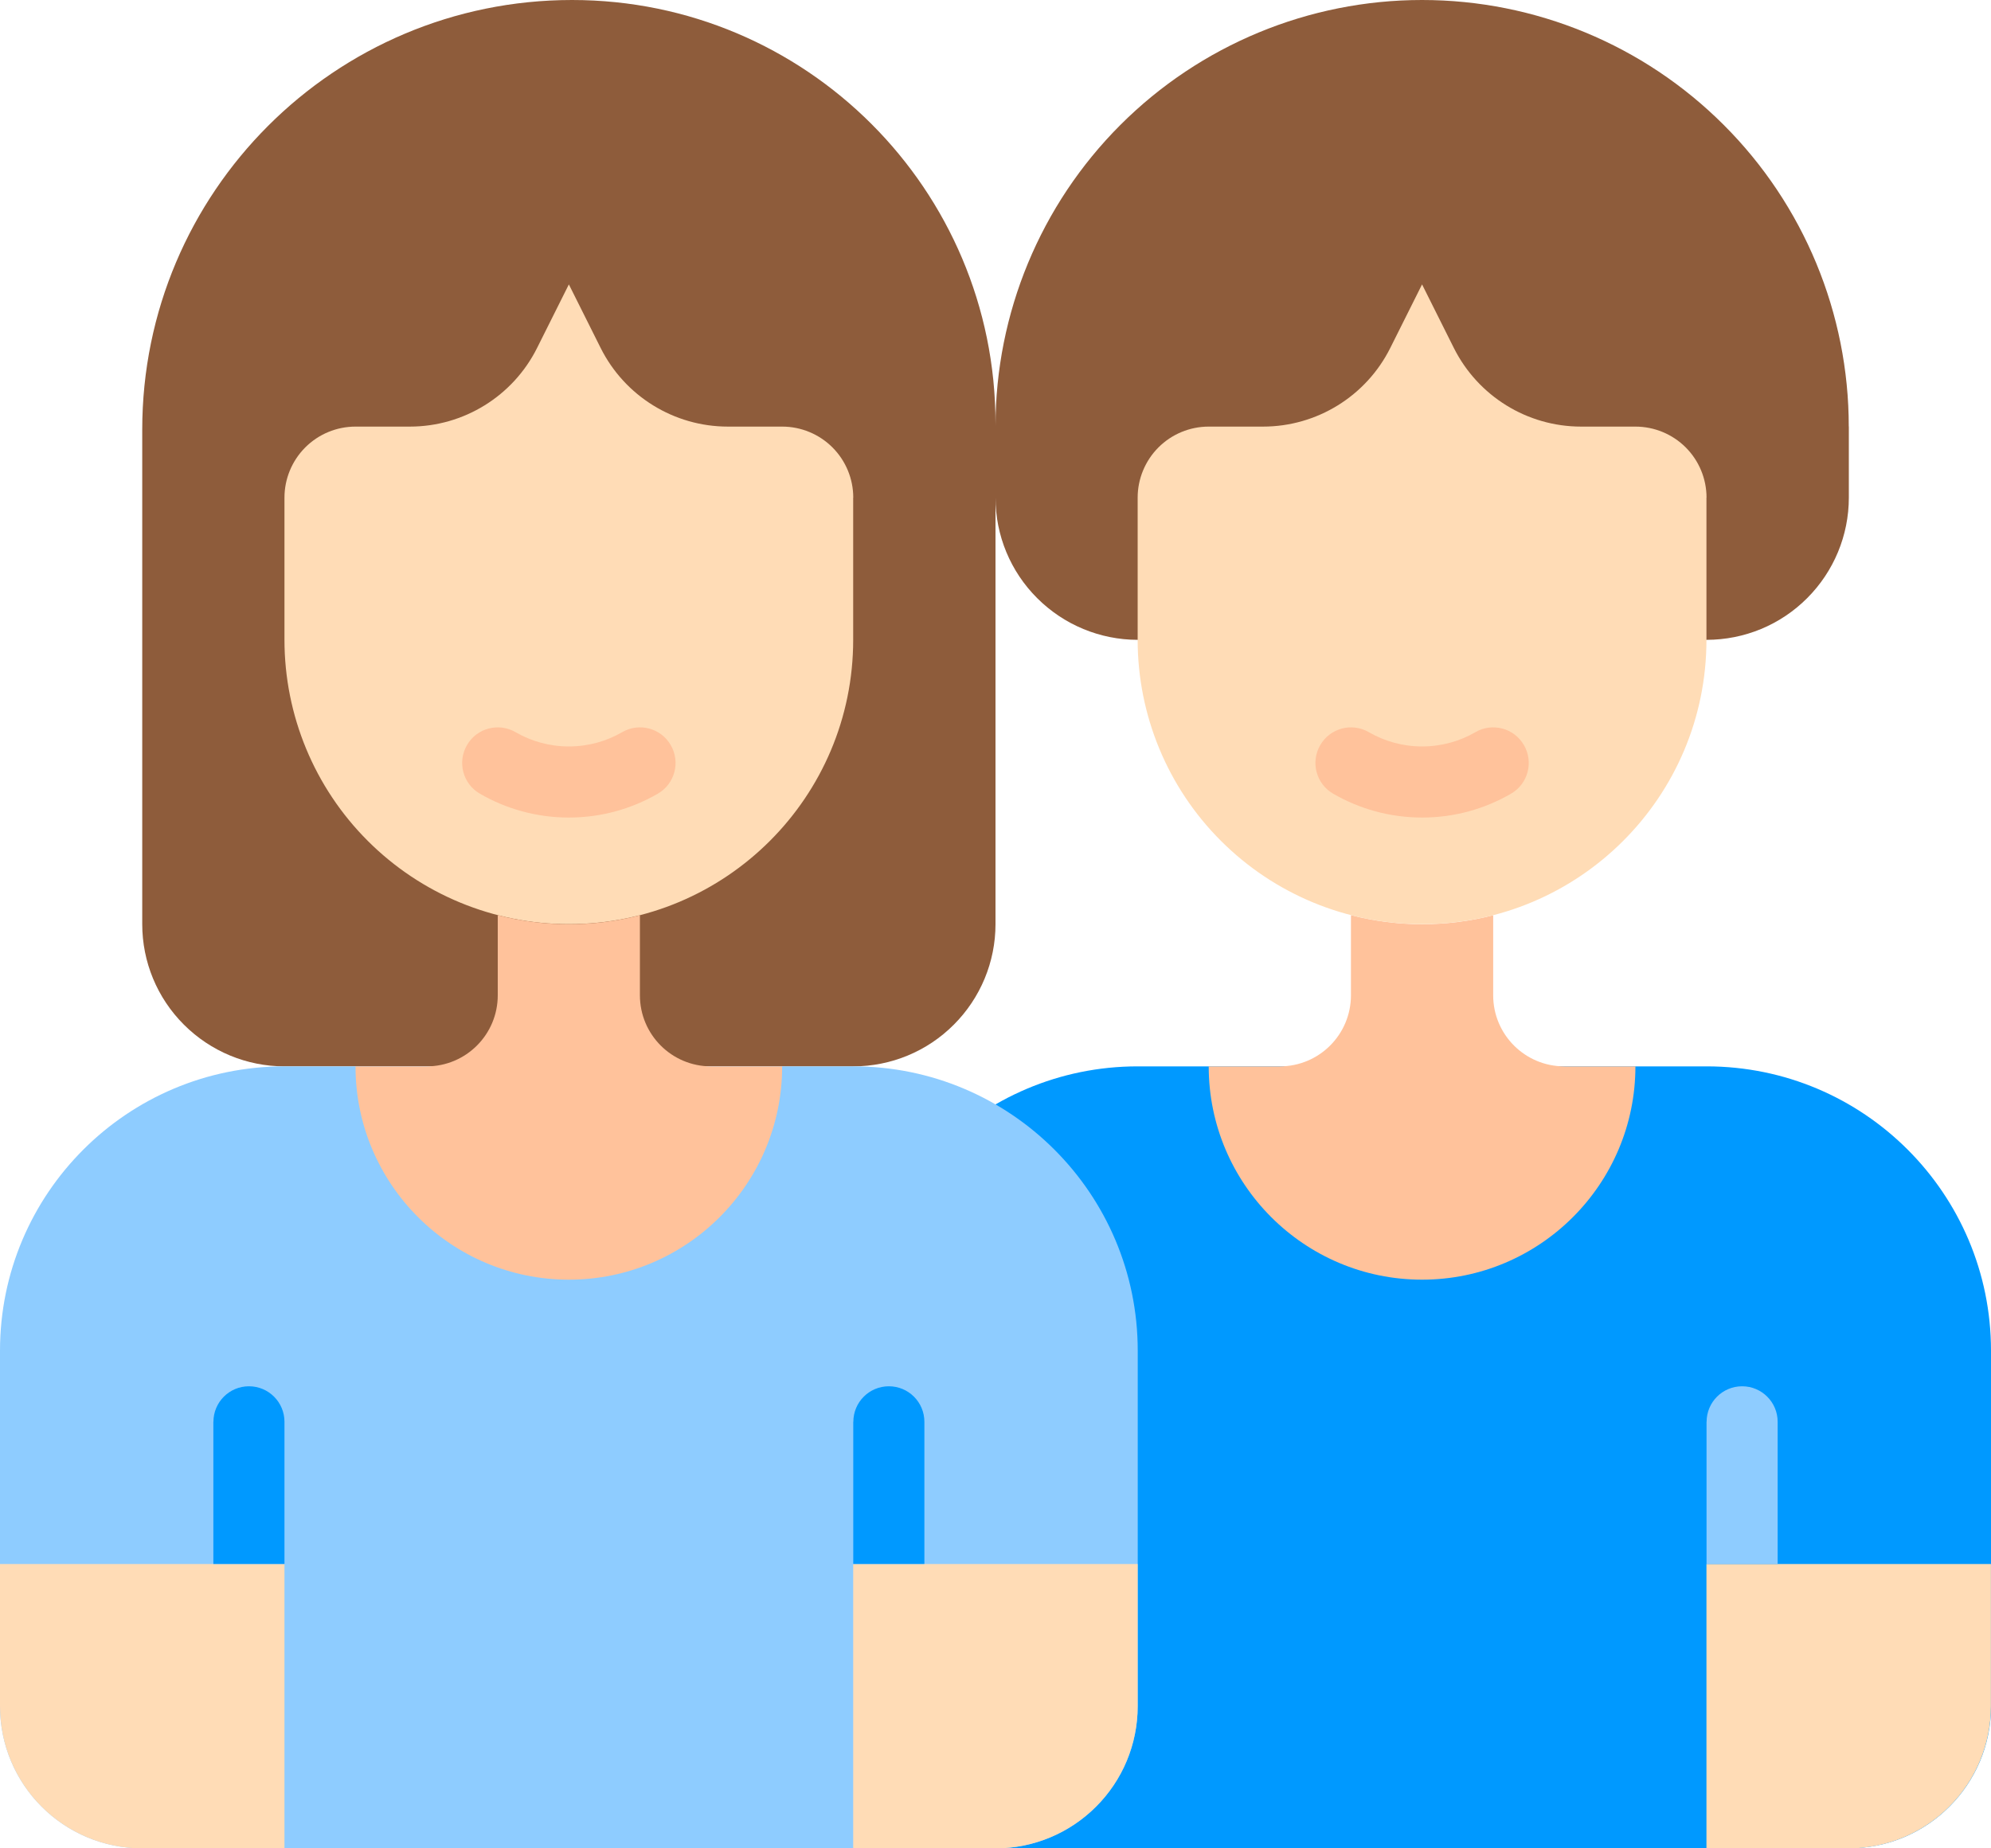 <?xml version="1.0" encoding="UTF-8"?><svg id="a" xmlns="http://www.w3.org/2000/svg" viewBox="0 0 267.92 248.78"><path d="M267.92,181.8c0-21.14-17.14-38.27-38.27-38.27h-76.55c-21.14,0-38.27,17.14-38.27,38.27v47.84c0,10.57,8.57,19.14,19.14,19.14h114.82c10.57,0,19.14-8.57,19.14-19.14v-47.84Z" fill="#09f" fill-rule="evenodd"/><path d="M229.64,210.51h38.27v19.14c0,5.08-2.01,9.94-5.61,13.53-3.59,3.59-8.45,5.61-13.53,5.61h-19.14v-38.27Z" fill="#ffdcb6" fill-rule="evenodd"/><path d="M229.64,191.37v19.14h9.57v-19.14c0-2.64-2.14-4.78-4.78-4.78s-4.78,2.14-4.78,4.78Z" fill="#8eccff" fill-rule="evenodd"/><path d="M181.8,123.18c3.1,.8,6.32,1.22,9.57,1.22h0c3.3,0,6.51-.42,9.56-1.21v10.77c0,5.29,4.28,9.57,9.57,9.57h9.57c0,15.84-12.87,28.71-28.71,28.71s-28.71-12.87-28.71-28.71h9.57c5.29,0,9.57-4.28,9.57-9.57v-10.78Z" fill="#ffc29b" fill-rule="evenodd"/><path d="M248.78,57.41c0-15.23-6.05-29.83-16.82-40.59C221.2,6.05,206.6,0,191.37,0h-.02c-15.22,0-29.82,6.05-40.58,16.81-10.76,10.76-16.81,25.36-16.81,40.58v9.59c0,5.08,2.01,9.94,5.61,13.53,3.59,3.59,8.45,5.61,13.53,5.61h76.55c5.08,0,9.94-2.01,13.53-5.61,3.59-3.59,5.61-8.45,5.61-13.53v-9.57Z" fill="#8e5c3b" fill-rule="evenodd"/><path d="M229.64,66.98c0-2.54-1.01-4.97-2.8-6.76-1.79-1.79-4.23-2.8-6.77-2.8h-7.31c-7.25,0-13.87-4.1-17.12-10.58-2.21-4.43-4.28-8.56-4.28-8.56,0,0-2.07,4.13-4.28,8.56-3.24,6.48-9.87,10.58-17.12,10.58h-7.31c-2.54,0-4.97,1.01-6.76,2.8-1.79,1.79-2.8,4.23-2.8,6.76v19.14c0,10.15,4.03,19.89,11.21,27.06,7.18,7.18,16.91,11.21,27.07,11.21h0c21.13,0,38.26-17.13,38.26-38.27v-19.15Z" fill="#ffdcb6" fill-rule="evenodd"/><path d="M198.54,98.55c-2.11,1.22-4.56,1.92-7.17,1.92s-5.06-.7-7.17-1.92c-2.29-1.33-5.21-.55-6.54,1.74-1.33,2.29-.55,5.22,1.74,6.54,3.52,2.04,7.61,3.21,11.97,3.21s8.44-1.17,11.96-3.21c2.29-1.32,3.07-4.25,1.74-6.54-1.32-2.29-4.25-3.07-6.54-1.74Z" fill="#ffc29b" fill-rule="evenodd"/><path d="M133.96,56.98C133.96,25.51,108.45,0,76.98,0h0C45.03,0,19.14,25.89,19.14,57.83V124.39c0,5.08,2.01,9.94,5.61,13.53,3.59,3.59,8.45,5.61,13.53,5.61H114.82c5.08,0,9.94-2.01,13.53-5.61,3.59-3.59,5.61-8.45,5.61-13.53V56.98Z" fill="#8e5c3b" fill-rule="evenodd"/><path d="M114.82,66.98c0-2.54-1.01-4.97-2.8-6.76-1.79-1.79-4.23-2.8-6.76-2.8h-7.31c-7.25,0-13.88-4.1-17.12-10.58-2.21-4.43-4.28-8.56-4.28-8.56,0,0-2.07,4.13-4.28,8.56-3.24,6.48-9.87,10.58-17.12,10.58h-7.31c-2.54,0-4.97,1.01-6.76,2.8s-2.8,4.23-2.8,6.76v19.14c0,10.15,4.03,19.89,11.21,27.06,7.18,7.18,16.91,11.21,27.06,11.21h0c21.13,0,38.26-17.13,38.26-38.27v-19.15Z" fill="#ffdcb6" fill-rule="evenodd"/><path d="M83.72,98.55c-2.11,1.22-4.56,1.92-7.17,1.92s-5.06-.7-7.17-1.92c-2.29-1.33-5.22-.55-6.54,1.74-1.33,2.29-.55,5.22,1.74,6.54,3.52,2.04,7.61,3.21,11.97,3.21s8.44-1.17,11.97-3.21c2.29-1.32,3.07-4.25,1.74-6.54-1.32-2.29-4.25-3.07-6.54-1.74Z" fill="#ffc29b" fill-rule="evenodd"/><path d="M153.1,181.8c0-21.14-17.14-38.27-38.27-38.27H38.27c-21.14,0-38.27,17.14-38.27,38.27v47.84c0,10.57,8.57,19.14,19.14,19.14h114.82c10.57,0,19.14-8.57,19.14-19.14v-47.84Z" fill="#8eccff" fill-rule="evenodd"/><path d="M38.27,210.51H0v19.14c0,5.08,2.01,9.94,5.61,13.53,3.59,3.59,8.45,5.61,13.53,5.61h19.14v-38.27Z" fill="#ffdcb6" fill-rule="evenodd"/><path d="M114.82,210.51h38.27v19.14c0,5.08-2.01,9.94-5.61,13.53-3.59,3.59-8.45,5.61-13.53,5.61h-19.14v-38.27Z" fill="#ffdcb6" fill-rule="evenodd"/><path d="M28.71,191.37v19.14h9.57v-19.14c0-2.64-2.14-4.78-4.78-4.78s-4.78,2.14-4.78,4.78Z" fill="#09f" fill-rule="evenodd"/><path d="M114.82,191.37v19.14h9.57v-19.14c0-2.64-2.14-4.78-4.78-4.78s-4.78,2.14-4.78,4.78Z" fill="#09f" fill-rule="evenodd"/><path d="M66.98,123.18c3.1,.8,6.31,1.22,9.57,1.22h0c3.3,0,6.51-.42,9.56-1.21v10.77c0,5.29,4.28,9.57,9.57,9.57h9.57c0,15.84-12.86,28.71-28.7,28.71s-28.71-12.87-28.71-28.71h9.57c5.29,0,9.57-4.28,9.57-9.57v-10.78Z" fill="#ffc29b" fill-rule="evenodd"/></svg>